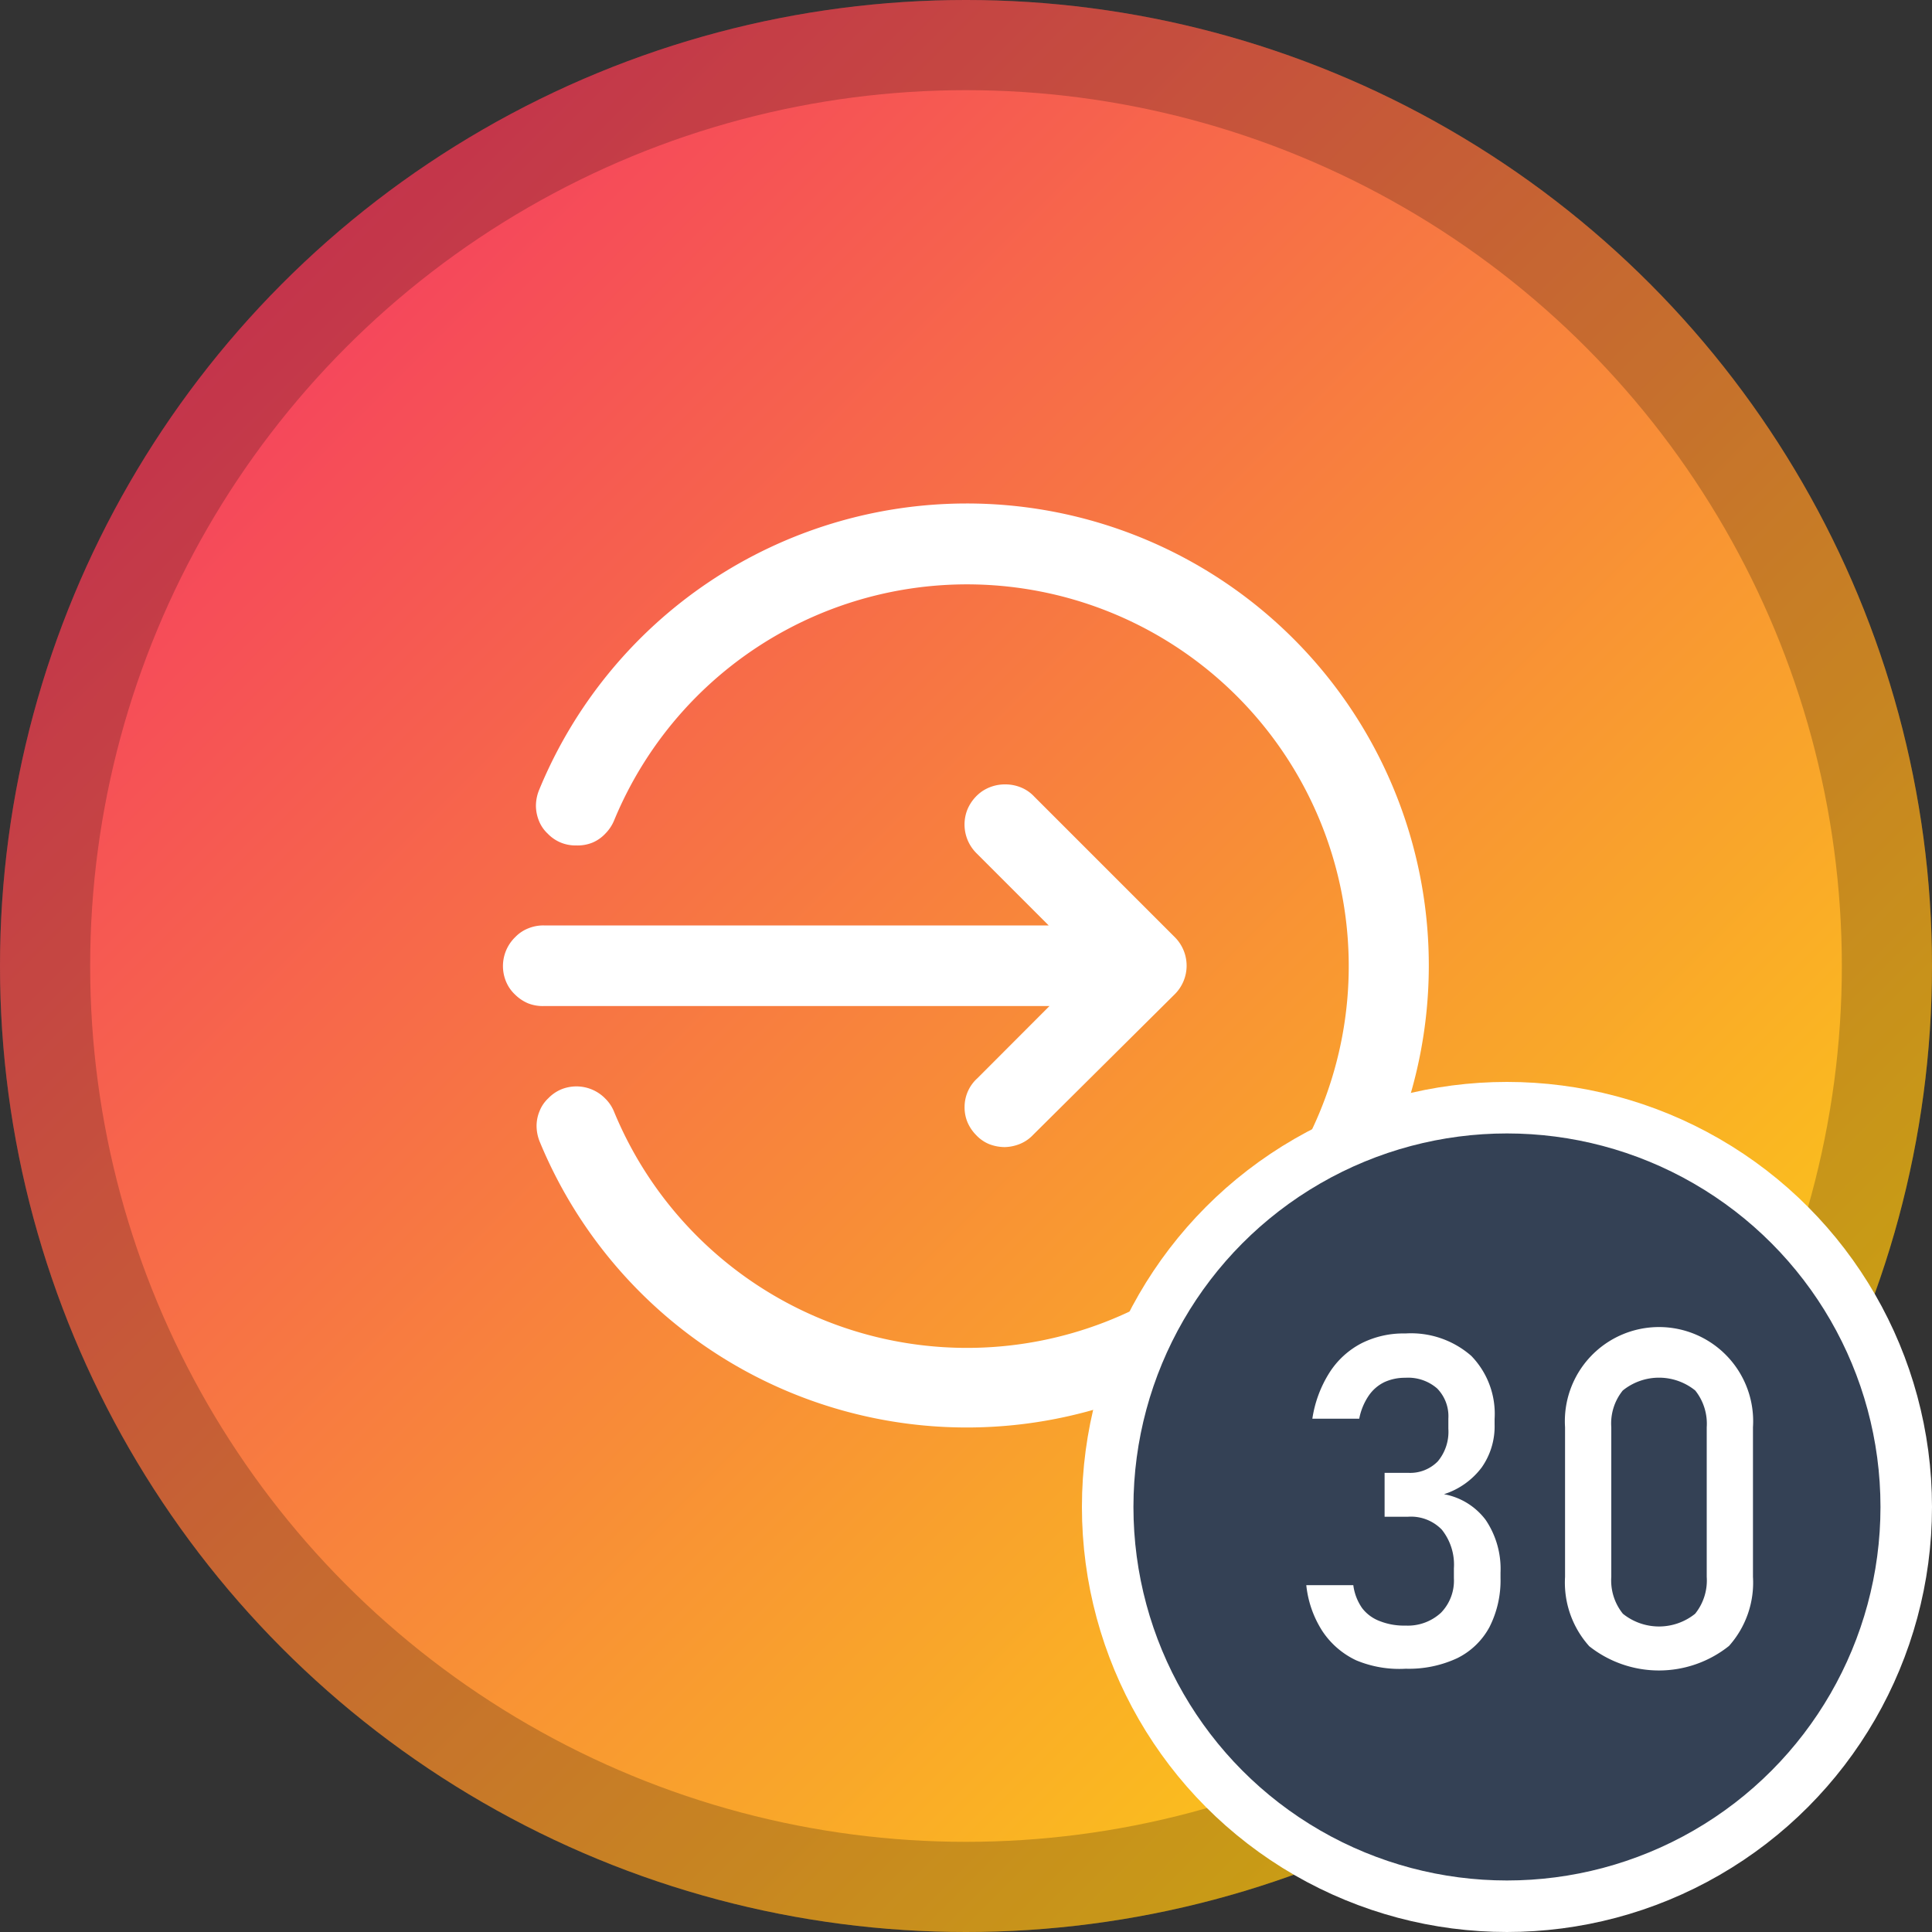 <svg id="Layer_1" data-name="Layer 1" xmlns="http://www.w3.org/2000/svg" xmlns:xlink="http://www.w3.org/1999/xlink" viewBox="0 0 150 150"><rect x="0" y="0" width="150" height="150" fill="#333333" stroke="none"/><defs><style>.cls-1{fill:url(#linear-gradient);}.cls-2{opacity:0.2;}.cls-3{fill:none;stroke:#000;stroke-width:7px;}.cls-4{fill:#fff;}.cls-5{fill:#344155;stroke:#fff;stroke-width:4px;}</style><linearGradient id="linear-gradient" x1="-0.03" y1="248.36" x2="149.97" y2="398.36" gradientTransform="translate(0.03 -248.36)" gradientUnits="userSpaceOnUse"><stop offset="0.14" stop-color="#f5405f"/><stop offset="0.87" stop-color="#fbcd16"/></linearGradient></defs><g id="Layer_2" data-name="Layer 2"><g id="Layer_1-2" data-name="Layer 1-2"><circle class="cls-1" cx="75" cy="75" r="75"/><g class="cls-2"><circle class="cls-3" cx="75" cy="75" r="71.5"/></g><path class="cls-4" d="M75,39.09A35.9,35.9,0,0,0,41.87,61.3a3.32,3.32,0,0,0-.26,1.21,3.14,3.14,0,0,0,.23,1.21,2.74,2.74,0,0,0,.68,1,3,3,0,0,0,1,.69,3,3,0,0,0,1.21.23A3.07,3.07,0,0,0,46,65.42a2.92,2.92,0,0,0,1-.7,3.19,3.19,0,0,0,.67-1,29.64,29.64,0,1,1,0,22.58,3,3,0,0,0-.67-1,3.13,3.13,0,0,0-3.43-.72,3,3,0,0,0-1,.69,2.74,2.74,0,0,0-.68,1,3,3,0,0,0-.23,1.21,3.31,3.31,0,0,0,.26,1.2A35.87,35.87,0,1,0,75,39.09ZM78,60.9a3.18,3.18,0,0,0-1.74.53,3.26,3.26,0,0,0-1.15,1.42,3.14,3.14,0,0,0,.72,3.41l5.59,5.59H42.21a3.09,3.09,0,0,0-1.2.23,2.84,2.84,0,0,0-1,.67,3.13,3.13,0,0,0-.72,3.46,2.89,2.89,0,0,0,.69,1,3.23,3.23,0,0,0,1,.68,3.08,3.08,0,0,0,1.2.22h39.3l-5.59,5.6a3,3,0,0,0-1,2.22,3,3,0,0,0,.23,1.21,3.23,3.23,0,0,0,.68,1,2.89,2.89,0,0,0,1,.69,3.37,3.37,0,0,0,1.21.23,3.32,3.32,0,0,0,1.21-.26,2.92,2.92,0,0,0,1-.7l11-10.92a3.13,3.13,0,0,0,0-4.41L80.3,61.85a2.92,2.92,0,0,0-1-.7,3.21,3.21,0,0,0-1.22-.25Z" transform="translate(0 0)"/><circle class="cls-5" cx="117" cy="117" r="31"/><path class="cls-4" d="M105.3,128.91a6.43,6.43,0,0,1-2.63-2.27,8.13,8.13,0,0,1-1.25-3.57h3.65a4,4,0,0,0,.69,1.79,3.08,3.08,0,0,0,1.36,1,5.09,5.09,0,0,0,2,.35,3.79,3.79,0,0,0,2.76-1,3.57,3.57,0,0,0,1-2.67v-.78a4.35,4.35,0,0,0-.94-3,3.33,3.33,0,0,0-2.63-1H107.5v-3.41h1.81a3,3,0,0,0,2.32-.89,3.58,3.58,0,0,0,.82-2.53v-.79a3.08,3.08,0,0,0-.87-2.34,3.43,3.43,0,0,0-2.47-.83,3.82,3.82,0,0,0-1.63.34,3.12,3.12,0,0,0-1.22,1.06,4.79,4.79,0,0,0-.73,1.78h-3.64a9.25,9.25,0,0,1,1.33-3.58,6.5,6.5,0,0,1,2.47-2.27,7.23,7.23,0,0,1,3.42-.77,7.1,7.1,0,0,1,5.12,1.74,6.46,6.46,0,0,1,1.81,4.9v.42a5.54,5.54,0,0,1-1,3.34,5.91,5.91,0,0,1-2.93,2.08,5.21,5.21,0,0,1,3.24,2,6.79,6.79,0,0,1,1.15,4.08v.42a8,8,0,0,1-.86,3.82,5.71,5.71,0,0,1-2.5,2.41,8.89,8.89,0,0,1-4,.82A8.7,8.7,0,0,1,105.3,128.91Z" transform="translate(0 0)"/><path class="cls-4" d="M123.36,127.78a7.39,7.39,0,0,1-1.85-5.35V110.81a7.31,7.31,0,1,1,14.59,0v11.62a7.38,7.38,0,0,1-1.86,5.36,8.72,8.72,0,0,1-10.88,0Zm8.25-2.49a4.12,4.12,0,0,0,.9-2.86V110.81a4.14,4.14,0,0,0-.89-2.85,4.47,4.47,0,0,0-5.63,0,4.07,4.07,0,0,0-.89,2.85v11.62a4.12,4.12,0,0,0,.9,2.86A4.47,4.47,0,0,0,131.61,125.29Z" transform="translate(0 0)"/></g></g></svg>